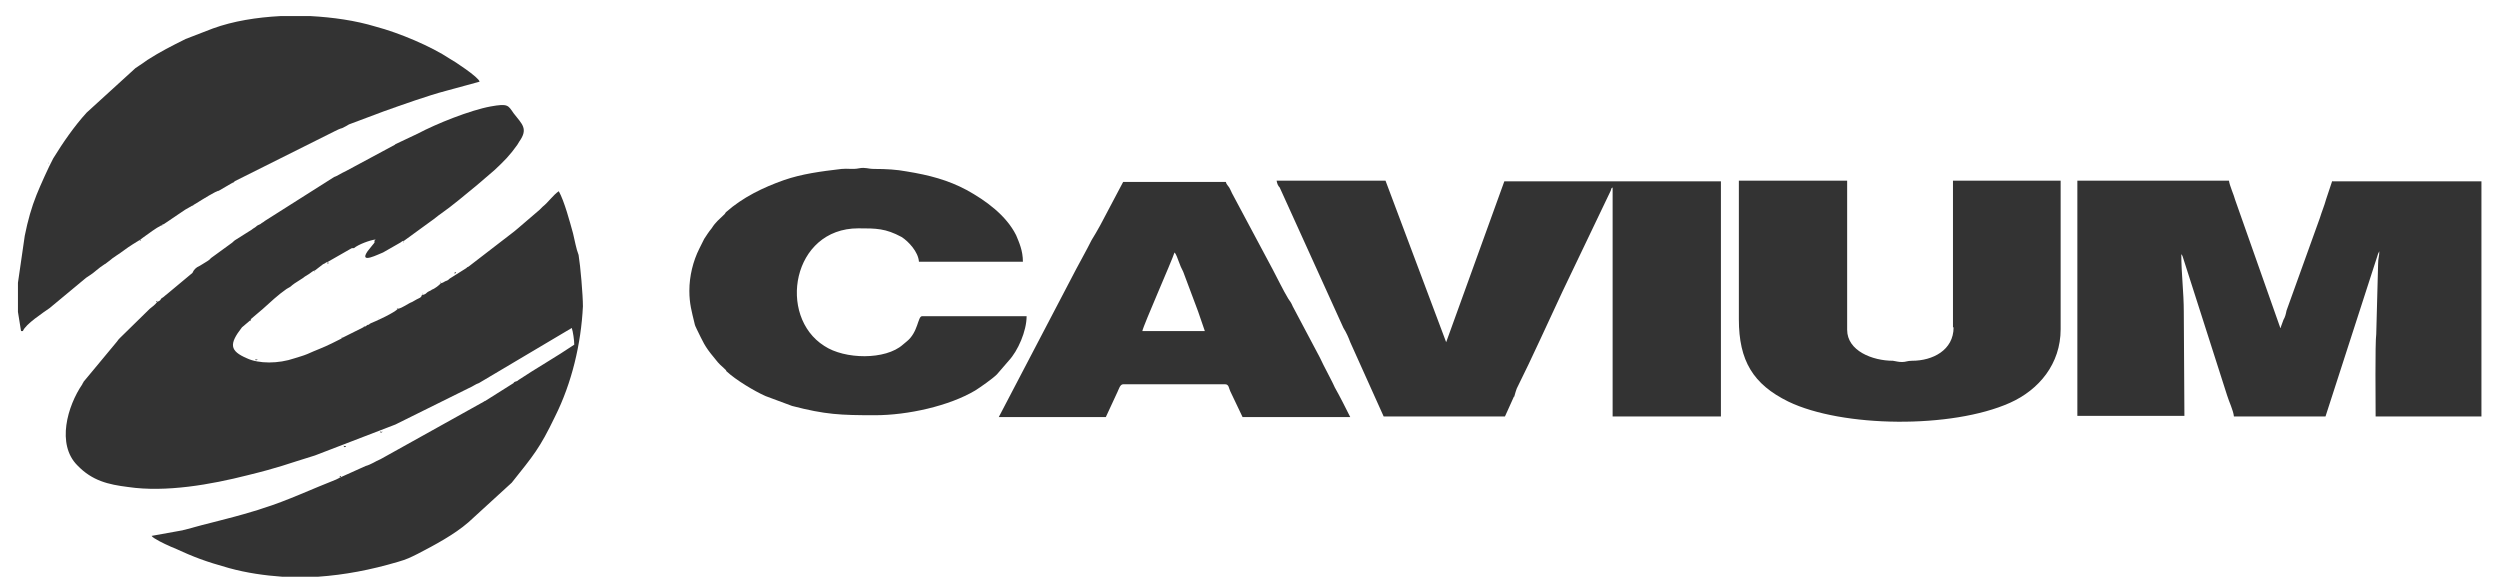 <?xml version="1.0" encoding="utf-8"?>
<!-- Generator: Adobe Illustrator 22.0.1, SVG Export Plug-In . SVG Version: 6.00 Build 0)  -->
<svg version="1.0" id="Layer_1" xmlns="http://www.w3.org/2000/svg" xmlns:xlink="http://www.w3.org/1999/xlink" x="0px" y="0px"
	 viewBox="0 0 404 95" enable-background="new 0 0 404 95" xml:space="preserve">
<g>
	<path fill="#333333" d="M376.9,29.2l-1,3c-0.3,1.1-0.7,2-1,3l-5.4,15c-0.1,0.5-0.2,1-0.5,1.5l-0.4,1.1c0,0,0,0.2-0.1,0.2l-7.3-20.7
		c-0.2-0.8-0.9-2.3-1-3.1h-24.5v38h17.3l-0.1-16.8c0-3.2-0.4-6.1-0.4-9.3c0.1,0.1,0-0.1,0.2,0.3l7.2,22.5c0.3,1,1,2.4,1.1,3.4h14.8
		l8.5-26.3c0,0,0.1-0.2,0.1-0.2l0.1-0.2c0,0.8-0.2,1.1-0.2,2.1l-0.3,11.3c-0.2,1.4-0.1,11.4-0.1,13.3h17.1v-38H376.9z"/>
	<path fill="#333333" d="M233.7,55.3l-9.8-26.1h-17.6c0.1,0.5,0.2,0.8,0.5,1.1L217.1,53c0.5,0.8,0.8,1.5,1.1,2.3l5.4,12h19.6
		c0.2-0.4,0.3-0.7,0.5-1.1l0.9-2c0,0,0-0.1,0.1-0.1l0.2-0.7c0.1-0.2,0.1-0.4,0.2-0.6c2.5-5,5.1-10.8,7.4-15.7l7.8-16.3
		c0.1-0.4,0.1-0.4,0.3-0.5v37h17.5v-38h-35L233.7,55.3z"/>
	<path fill="#333333" d="M315.7,52.9c0,3.7-3.4,5.4-6.7,5.4c-0.8,0-1,0.2-1.6,0.2c-0.7,0-0.8-0.1-1.5-0.2c-3.3,0-7.4-1.6-7.4-5V29.2
		H281v22.4c0,6.7,2.3,10.5,8,13.3c8.7,4.2,26.4,4.4,35.8,0.2c4.7-2.1,8.2-6.3,8.2-11.9v-24h-17.4V52.9z"/>
	<path fill="#333333" d="M165.9,51.1H149c-0.7,0-0.6,2.6-2.5,4.1l-0.6,0.5c-2.8,2.5-9.4,2.4-12.7,0.2c-7.6-4.8-5.2-19,5.5-19
		c2.9,0,4.4,0,7,1.4c1.1,0.7,2.7,2.4,2.8,4h16.8c0-1.8-0.6-3.1-1.1-4.3c-1.6-3.2-4.9-5.6-8-7.3c-3-1.6-6-2.4-9.7-3
		c-1.6-0.3-3.3-0.4-5.2-0.4c-1.1,0-1.4-0.3-2.5-0.1c-0.9,0.2-1.9,0-2.8,0.1c-3.4,0.4-6.4,0.8-9.3,1.8c-3.4,1.2-6.7,2.8-9.4,5.2
		l-0.2,0.3c-0.9,0.9-1.4,1.2-2.1,2.3c-0.5,0.6-0.8,1.1-1.2,1.7l-0.8,1.6c-1,2-1.6,4.4-1.6,6.8c0,2.1,0.4,3.4,0.8,5.1
		c0.1,0.5,0.2,0.7,0.4,1.1c1,2,1.2,2.7,2.8,4.6c1,1.3,1,1.1,1.9,2l0.1,0.2c1.5,1.4,4.5,3.2,6.3,4l4.3,1.6c5.4,1.4,7.8,1.5,13.4,1.5
		c5.3,0,12-1.5,16.2-4c0.8-0.5,2.8-1.9,3.5-2.6l1.9-2.2C164.5,56.7,165.9,53.5,165.9,51.1z"/>
	<path fill="#333333" d="M214.5,60.2c-0.5-0.9-0.8-1.6-1.2-2.4l-4.4-8.3c-0.2-0.5-0.4-0.8-0.7-1.2c-0.9-1.5-1.7-3.2-2.5-4.7
		l-6.3-11.8c-0.2-0.4-0.4-0.7-0.6-1.2c-0.2-0.5-0.6-0.7-0.7-1.2h-16.6l-3.7,7c-0.5,0.9-0.9,1.6-1.4,2.4c-0.8,1.6-1.7,3.2-2.5,4.7
		l-12.5,23.9h17.3l1.9-4.1c0.2-0.4,0.4-1.2,0.9-1.2H198c0.6,0,0.6,0.7,0.8,1.1l2,4.2h17.4c-0.8-1.6-1.6-3.2-2.5-4.8
		C215.3,61.7,214.9,61,214.5,60.2z M184.6,53.5c0.2-1,4.8-11.4,5.2-12.7c0.3,0.3,0.5,1,0.7,1.5c0.2,0.6,0.4,1,0.7,1.6
		c0.4,1.1,0.8,2.1,1.2,3.2c0.4,1.1,0.8,2.1,1.2,3.2l1.1,3.2H184.6z"/>
	<path fill="#333333" d="M92.6,37.7c-0.5-1.8-1.4-5.2-2.3-6.8c-0.9,0.6-1.7,1.8-2.6,2.5c-0.2,0.2-0.3,0.3-0.5,0.5l-3.5,3
		c-0.2,0.2-0.4,0.3-0.6,0.5l-7.4,5.7c0,0-0.3,0.1-0.3,0.2l-2.7,1.7c-0.3,0.2-0.1,0.2-0.6,0.4c-0.1,0-0.4,0.2-0.4,0.2
		c-0.2,0.1-0.2,0.1-0.2,0.1c0,0-0.1,0-0.3,0.1c-0.1,0.2-1,0.9-1.4,1c-0.2,0.2-0.4,0.2-0.7,0.4c-0.4,0.3-0.2,0.3-0.9,0.5
		c0,0,0,0-0.1,0.1c0,0.1,0,0.1,0,0.1c-0.1,0.1-0.1,0.1-0.2,0.2c-0.2,0.1-0.4,0.2-0.6,0.3l-0.7,0.4C66,49,65,49.8,64.3,49.9
		c-0.5,0.6-3.5,2-4.3,2.3l-0.2,0.1c-0.4,0.2,0.2,0.1-0.4,0.2c-0.3,0.2-0.2,0.2-0.5,0.3l-3.6,1.8c0,0-0.1,0-0.1,0.1l-1.4,0.7
		l-0.2,0.1c-1.4,0.7-2.6,1.1-3.9,1.7c-0.7,0.3-1.5,0.5-2.1,0.7c-2.6,0.9-5.8,0.9-7.7,0c-2.8-1.2-2.9-2.3-0.8-5l1.3-1.1l0.1,0.1v-0.2
		h0l0,0v0h0.1l-0.1-0.1l2-1.7c1.1-1,2.5-2.3,3.8-3.2c0.5-0.3,0.6-0.3,0.9-0.6c0.1-0.1,0.3-0.2,0.4-0.3l1.4-0.9
		c0.2-0.2,0.6-0.4,0.9-0.6c0.6-0.4,0.6-0.5,1-0.6l1.3-1c0.5-0.2,0.4-0.3,0.8-0.4l3.5-2c0.4-0.2,0.2-0.2,0.7-0.2
		c0.7-0.6,2.6-1.3,3.5-1.4c-0.6,0.6,0.3,0-0.5,0.9l-0.8,1c-1.5,2.2,1.9,0.4,2.5,0.2l2.8-1.6c0.6-0.4,0-0.1,0.6-0.3l4.4-3.2
		c0.6-0.4,1-0.8,1.6-1.2c1.6-1.1,4.1-3.2,5.8-4.6l2.8-2.4c1.6-1.5,2.5-2.4,3.7-4.1l0.3-0.5c1.5-2.1,0.5-2.8-0.9-4.6
		c-0.9-1.3-0.9-1.6-3.7-1.1c-3.3,0.6-8.8,2.8-11.8,4.4l-3.6,1.7c0,0,0,0-0.1,0.1l-8,4.3c-0.5,0.2-1.4,0.8-1.8,0.9l-11.2,7.1
		c-0.2,0.2-0.5,0.3-0.7,0.5c-0.4,0.2-0.5,0.2-0.7,0.4c-0.2,0.2-0.5,0.3-0.7,0.5l-2.7,1.7c-0.3,0.2-0.3,0.3-0.6,0.5l-3.3,2.4
		c-0.3,0.4-0.8,0.6-1.4,1L32.2,43c-0.5,0.2-0.9,0.6-1.1,1.1l-4.2,3.5c-0.3,0.2-0.4,0.4-0.8,0.6c-0.3,0.4-0.1,0.3-0.7,0.6
		c-0.4,0.5-0.7,0.7-1.2,1.1l-4.8,4.7c-0.2,0.2-0.3,0.3-0.5,0.6l-5.4,6.5c0,0.1-0.2,0.3-0.2,0.4c-2.4,3.5-4.2,9.7-0.8,13.1
		c2.4,2.5,5,3.1,8.2,3.5c6.1,0.9,13.4-0.4,19.3-1.9c5.3-1.3,6-1.7,10.9-3.2l13-5c0.2-0.1,0,0,0.4-0.2l11.5-5.7
		c0.7-0.3,1-0.6,1.6-0.8L92.4,53c0.2,0.6,0.4,2,0.4,2.7c-2.8,1.9-6.3,3.9-9,5.7c-0.2,0.2-0.3,0.2-0.6,0.3c0,0-0.2,0.1-0.2,0.2
		l-4.6,2.9c-0.1,0-0.2,0.1-0.2,0.1l-16.7,9.3c-0.5,0.2-0.8,0.4-1.2,0.6c-0.4,0.2-0.8,0.4-1.2,0.5l-4,1.8l-0.8,0.4
		c-3.6,1.4-8.1,3.5-11.7,4.6l-0.9,0.3c-0.3,0.1-0.7,0.2-1,0.3c-3.6,1.1-7.3,1.9-10.8,2.9c-0.1,0-0.4,0.1-0.4,0.1l-5,0.9
		c0.2,0.4,2.3,1.4,2.8,1.6c0.2,0.1,0.4,0.2,0.7,0.3c3.5,1.6,5.1,2.2,9,3.3c2.9,0.8,5.8,1.2,8.6,1.4h5.8c4.3-0.3,8.5-1.1,12.9-2.4
		c1.4-0.4,2-0.7,3.2-1.3c2.7-1.4,5.9-3.1,8.2-5.1l7-6.4c3.5-4.4,4.5-5.5,7-10.7c2.7-5.4,4.2-11.7,4.5-17.8c0-1.8-0.4-6.5-0.7-8.3
		C93.1,40.2,92.9,38.9,92.6,37.7z"/>
	<path fill="#333333" d="M14.5,44.5c0.8-0.5,1.3-1.1,2.4-1.8c0.2-0.1,0.2-0.1,0.3-0.2l0.4-0.3c0.8-0.7,1.6-1.1,2.5-1.8
		c0.8-0.6,1.8-1.2,2.6-1.7l0.4-0.3c1-0.7,2-1.5,3-2c0.2-0.2,0,0,0.4-0.2l3.4-2.3c0.5-0.3,0.9-0.5,1.4-0.8l0.5-0.3
		c0.8-0.5,3.2-2,3.6-2l2.4-1.4c0.1,0,0.1-0.1,0.1-0.1l16.2-8.1c0.4-0.2,0.8-0.4,1.2-0.5c0.4-0.2,0.8-0.4,1.1-0.6L62,18
		c2.8-1,7.3-2.6,10-3.3l5.5-1.5c-0.1-0.7-4.2-3.4-4.8-3.7c-3-2-8.2-4.2-12-5.2c-3.3-1-6.9-1.5-10.5-1.7h-4.9
		c-3.8,0.2-7.6,0.8-10.9,2L30,6.3c-2.4,1.2-4,2-6.2,3.4c-0.3,0.2-0.3,0.2-0.7,0.5c-0.4,0.3-0.8,0.5-1.2,0.8L14,18.2
		c-2,2.2-3.8,4.8-5.4,7.4c-0.7,1.3-2.1,4.4-2.7,5.9c-0.8,2-1.4,4.1-1.9,6.6l-1.1,7.6V46v0.4v0.4v0.4v0.4v0.4v0.4v0.4V49v0.4v0.4v0.2
		v0.2v0.2l0.5,3.1h0.3c0.4-1.1,3.3-3,4.3-3.7C8,49.9,8,49.9,8,49.8l5.9-4.9C14,44.8,14.4,44.6,14.5,44.5z"/>
	<path fill="#333333" d="M61.7,69.8c0,0-0.4-0.2-0.2,0.1C61.6,70,62.1,69.6,61.7,69.8z"/>
	<path fill="#333333" d="M41.3,58.2c0.1,0.1,0.6-0.2,0.2-0.1C41.5,58.1,41.1,58,41.3,58.2z"/>
	<path fill="#333333" d="M73.7,44h-0.1c-0.1,0-0.1,0-0.1-0.1c0,0,0,0,0,0.1C73.3,44.5,73.8,44,73.7,44z"/>
	<path fill="#333333" d="M55.7,72.1c0,0-0.3-0.2-0.1,0.1C55.7,72.4,56.2,72,55.7,72.1z"/>
	<polygon fill="#333333" points="22.8,38.8 22.6,38.7 22.6,38.9 	"/>
	<polygon fill="#333333" points="54.8,77.1 55.1,77.1 55.1,76.9 	"/>
	<polygon fill="#333333" points="25.2,48.8 25.4,48.8 25.4,48.6 	"/>
	<polygon fill="#333333" points="59.2,52.6 59.5,52.6 59.5,52.5 	"/>
	<polygon fill="#333333" points="37.8,29.5 37.6,29.5 37.6,29.6 	"/>
	<polygon fill="#333333" points="58.7,52.9 58.9,52.9 58.9,52.7 	"/>
	<polygon fill="#333333" points="53.2,42.5 52.9,42.4 52.9,42.6 	"/>
	<polygon fill="#333333" points="64.1,49.9 64.3,49.9 64.3,49.8 	"/>
	<polygon fill="#333333" points="26.3,36.4 26.1,36.4 26.1,36.5 	"/>
	<polygon fill="#333333" points="35.4,30.8 35.2,30.8 35.2,30.9 	"/>
	<polygon fill="#333333" points="65.3,39.1 65.2,39 65.2,39.2 	"/>
	<polygon fill="#333333" points="68.2,47.6 68.3,47.6 68.3,47.4 	"/>
	<polygon fill="#333333" points="55.2,54.6 55.3,54.7 55.3,54.5 	"/>
	<polygon fill="#333333" points="31.3,33.2 31.1,33.2 31.1,33.3 	"/>
	<polygon fill="#333333" points="71.1,45.6 71.2,45.7 71.2,45.5 	"/>
	<polygon fill="#333333" points="50.9,43.8 50.8,43.8 50.8,43.9 	"/>
	<path fill="#333333" d="M7.9,26.3c0,0-0.1,0-0.1,0.1C7.9,26.4,7.9,26.3,7.9,26.3z"/>
	<path fill="#333333" d="M68,67.1L68,67.1C68,67,67.9,67,68,67.1z"/>
	<path fill="#333333" d="M56.5,40.8L56.5,40.8C56.5,40.8,56.4,40.8,56.5,40.8z"/>
	<path fill="#333333" d="M61.2,51.5c-0.1,0-0.1,0-0.1,0.1C61,51.6,61.2,51.5,61.2,51.5z"/>
	<path fill="#333333" d="M77.2,41.7L77.2,41.7C77.2,41.7,77.1,41.7,77.2,41.7z"/>
	<path fill="#333333" d="M67.6,37.7L67.6,37.7C67.6,37.7,67.5,37.7,67.6,37.7z"/>
	<path fill="#333333" d="M77.2,62.3L77.2,62.3C77.2,62.3,77.1,62.3,77.2,62.3z"/>
	<path fill="#333333" d="M42.9,27l0.1-0.1C43,26.9,42.9,27,42.9,27z"/>
	<path fill="#333333" d="M81.8,38.2l0.1-0.1C81.9,38.1,81.8,38.2,81.8,38.2z"/>
</g>
</svg>
